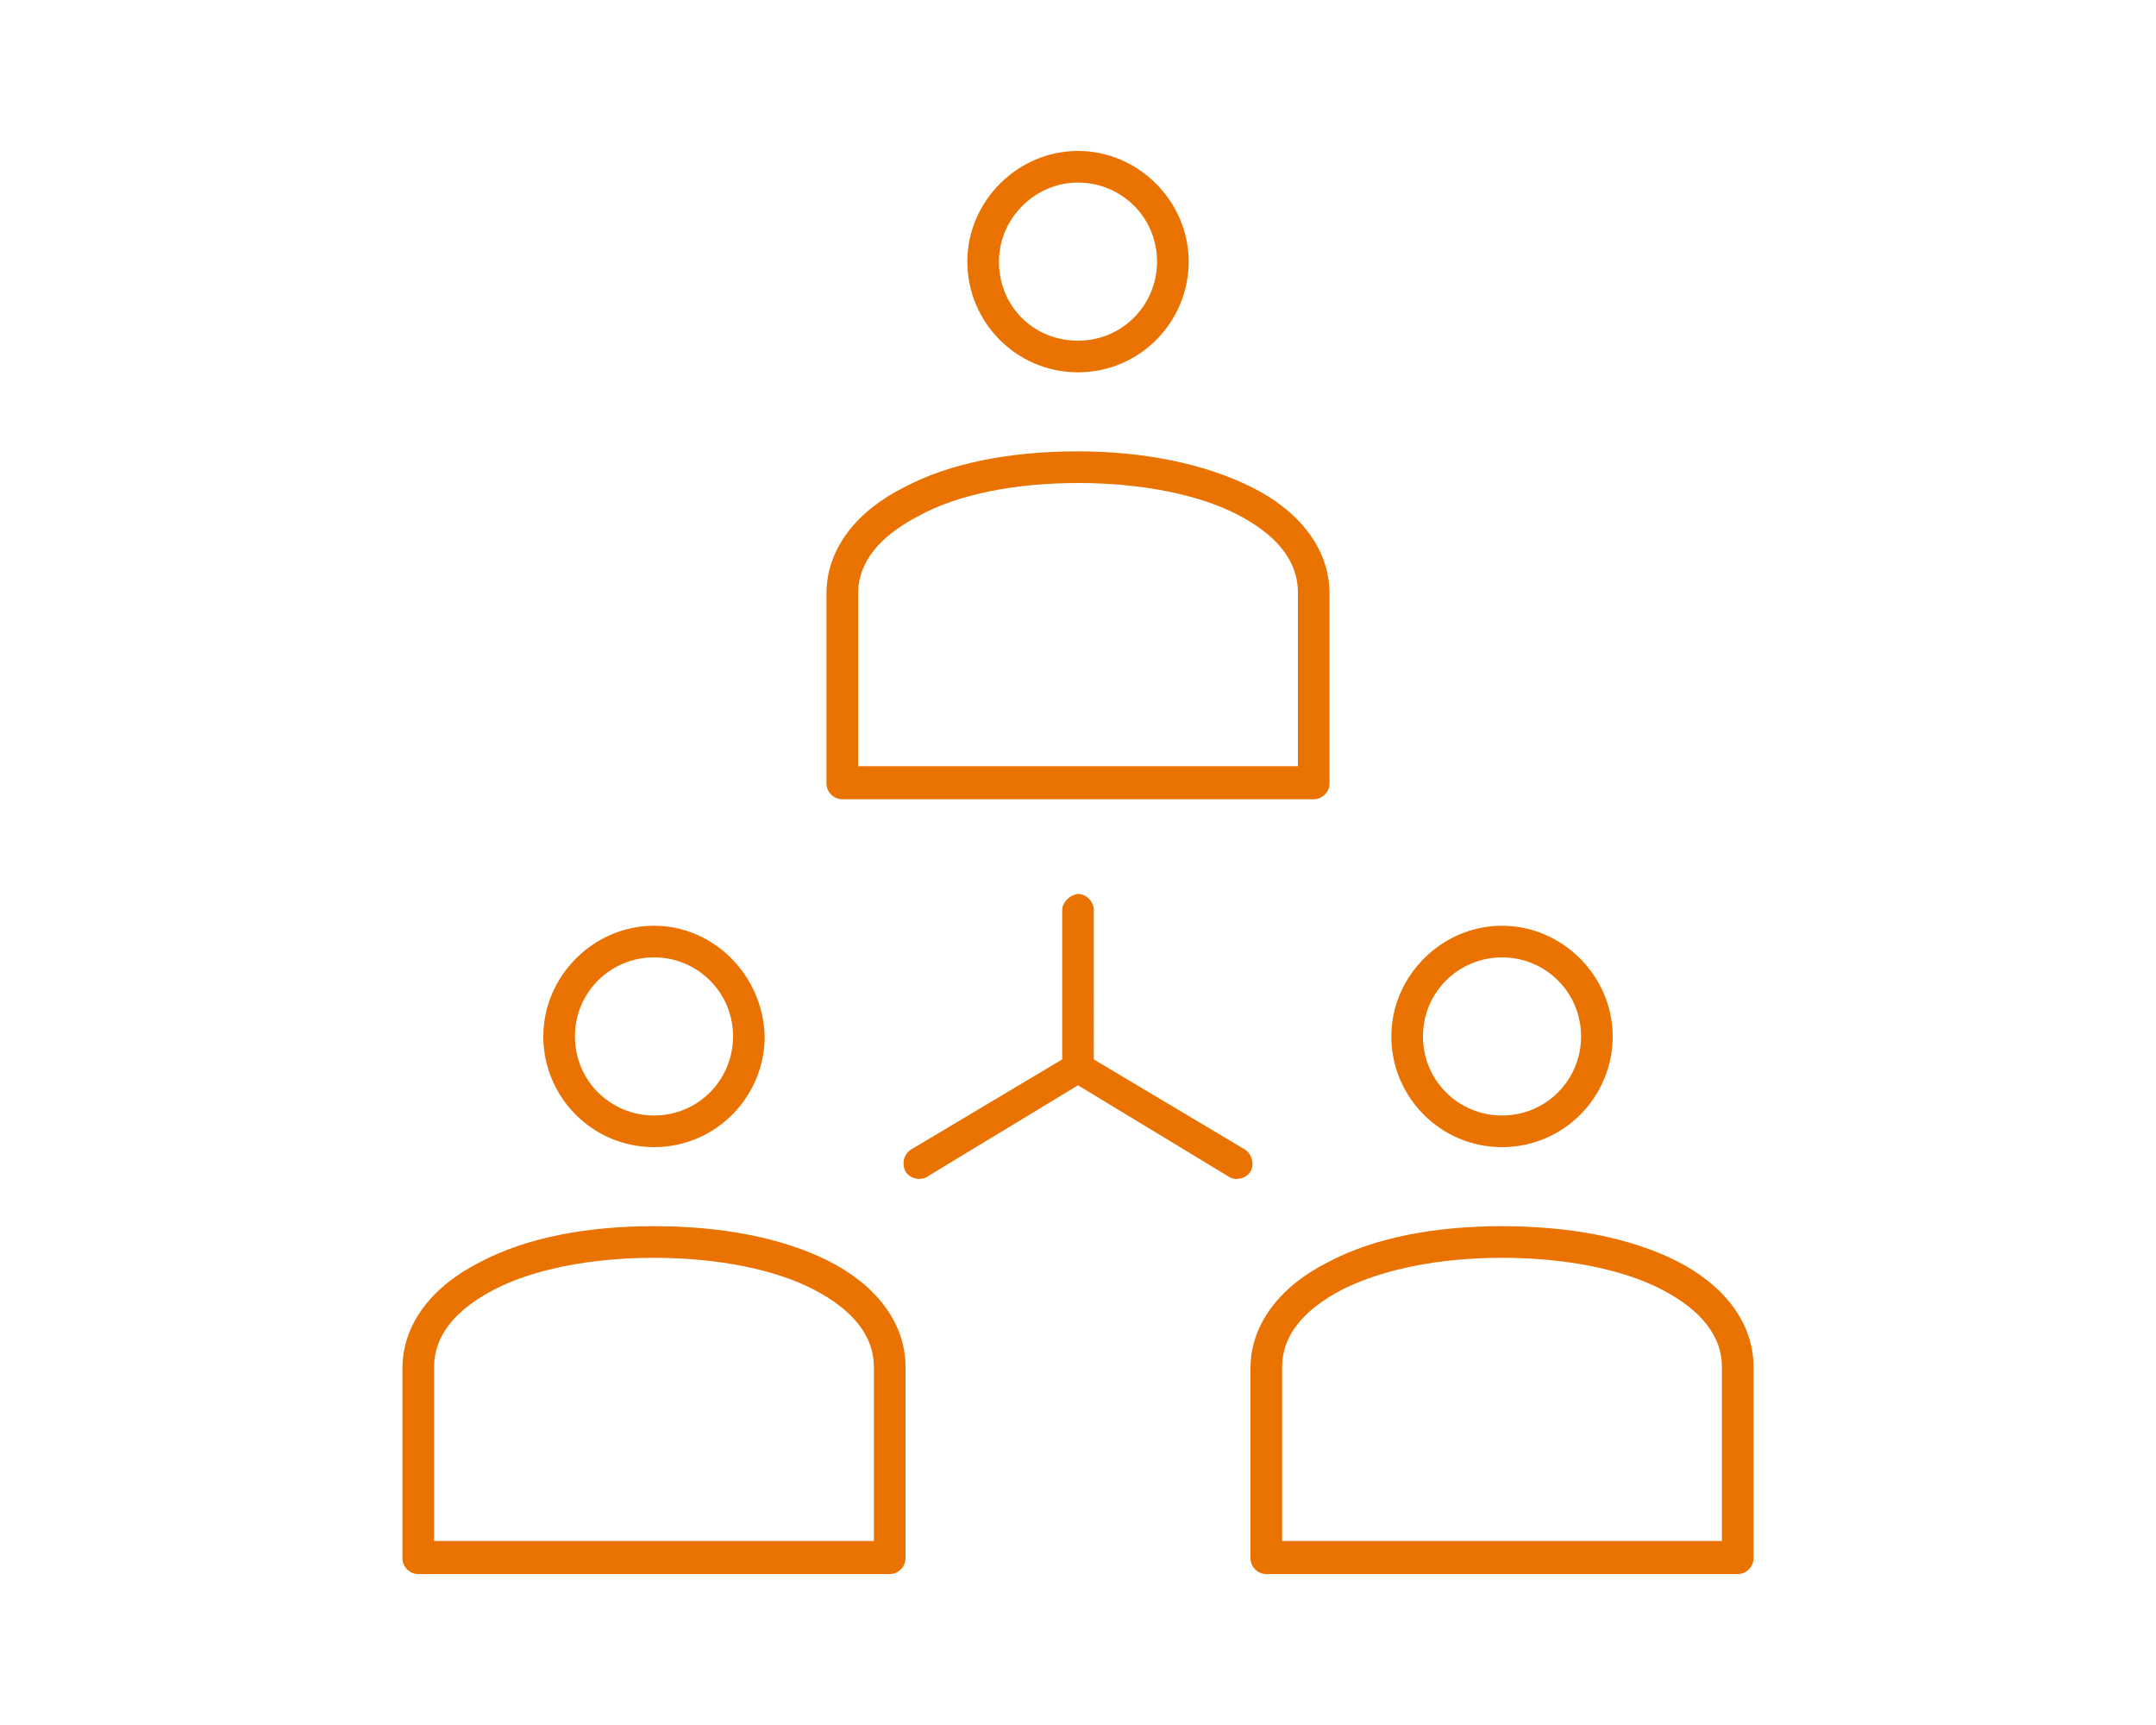 <?xml version="1.0" encoding="utf-8"?>
<!-- Generator: Adobe Illustrator 21.1.0, SVG Export Plug-In . SVG Version: 6.00 Build 0)  -->
<svg version="1.1" baseProfile="tiny" xmlns="http://www.w3.org/2000/svg" xmlns:xlink="http://www.w3.org/1999/xlink" x="0px"
	 y="0px" viewBox="0 0 150 120" xml:space="preserve">
<g id="Layer_1">
	<g>
		
			<rect x="-190.9" y="-120" transform="matrix(0.707 -0.707 0.707 0.707 38.856 -143.194)" fill-rule="evenodd" fill="#63A70A" width="75" height="3"/>
		<rect x="-145" y="-147.1" fill-rule="evenodd" fill="#63A70A" width="20" height="3"/>
		<rect x="-128" y="-147.1" fill-rule="evenodd" fill="#63A70A" width="3" height="20"/>
	</g>
	<g>
		<path fill-rule="evenodd" fill="#63A70A" d="M14.3-135.2c0.4,0.5,1.1,0.6,1.6,0.2c0.5-0.4,0.6-1.1,0.2-1.6L0.1-156.2l3.2-2.6
			l19.6,24l-25,20.3c-0.2,0.2-0.4,0.5-0.4,0.8c0,0.3,0.1,0.6,0.2,0.8l4,4.9c0.2,0.3,0.6,0.4,0.8,0.4c0.2,0,0.5-0.1,0.7-0.2
			l20.5-16.6c0.5-0.4,0.6-1.1,0.2-1.6s-1.1-0.6-1.6-0.2L2.8-110.3l-2.6-3.2L24.3-133l20.3,24.9c0.2,0.3,0.6,0.4,0.8,0.4
			c0.2,0,0.5-0.1,0.7-0.2l4.9-4c0.2-0.2,0.4-0.5,0.4-0.8c0-0.3-0.1-0.6-0.2-0.8l-16.4-20c-0.4-0.5-1.1-0.6-1.6-0.2
			c-0.4,0.4-0.6,1.1-0.2,1.6l15.6,19.2l-3.2,2.6l-19.5-24l25-20.2c0.2-0.2,0.4-0.5,0.4-0.8s-0.1-0.6-0.2-0.8l-4-4.9
			c-0.4-0.5-1.1-0.6-1.6-0.2L25.5-145c-0.5,0.4-0.6,1.1-0.2,1.6c0.4,0.5,1.1,0.6,1.6,0.2l19.3-15.6l2.6,3.2l-24.1,19.5L4.4-161
			c-0.4-0.5-1.1-0.6-1.6-0.2l-4.9,4c-0.2,0.2-0.4,0.5-0.4,0.8c0,0.3,0.1,0.6,0.2,0.8L14.3-135.2z"/>
		<path fill-rule="evenodd" fill="#63A70A" d="M39.2-108.5c-0.1-0.6-0.7-1-1.3-1c-0.6,0.1-1,0.7-0.9,1.3l3.1,19.6h-0.7
			c-0.6,0-1.1,0.5-1.1,1.1v7.7h-13v-3.3c0-0.6-0.5-1.1-1.1-1.1c-0.6,0-1.1,0.5-1.1,1.1v3.3h-8.5c-0.6,0-1.1,0.5-1.1,1.1
			s0.5,1.1,1.1,1.1h24.8c0.3,0,0.6-0.1,0.8-0.3c0.2-0.2,0.3-0.5,0.3-0.8v-7.7h0.9c0.3,0,0.6-0.2,0.8-0.4c0.2-0.2,0.3-0.6,0.3-0.9
			L39.2-108.5z"/>
		<path fill-rule="evenodd" fill="#63A70A" d="M34.5-87.5c0-0.6-0.5-1.1-1.1-1.1H8.6H7.9l3.7-19.6c0.1-0.6-0.3-1.2-0.9-1.3
			c-0.6-0.1-1.2,0.3-1.3,0.9l-4,20.9c-0.1,0.3,0,0.7,0.2,1c0.2,0.3,0.5,0.4,0.8,0.4h0.9v7.6c0,0.6,0.5,1.1,1.1,1.1
			c0.6,0,1.1-0.5,1.1-1.1v-7.6h23.7C34-86.3,34.5-86.8,34.5-87.5"/>
		<path fill-rule="evenodd" fill="#63A70A" d="M25.5-114.2c0-0.7-0.5-1.3-1-1.3s-1,0.6-1,1.3v4.5c0,0.7,0.5,1.3,1,1.3s1-0.6,1-1.3
			V-114.2z"/>
		<path fill-rule="evenodd" fill="#63A70A" d="M24.5-100.5c-0.5,0-1,0.5-1,1.1v3.8c0,0.6,0.5,1.1,1,1.1s1-0.5,1-1.1v-3.8
			C25.5-100,25.1-100.5,24.5-100.5"/>
		<path fill-rule="evenodd" fill="#63A70A" d="M65.3-78.5H44.7c-0.6,0-1.2,0.4-1.2,1s0.5,1,1.2,1h20.6c0.6,0,1.2-0.4,1.2-1
			S66-78.5,65.3-78.5"/>
		<path fill-rule="evenodd" fill="#63A70A" d="M3.3-79.1h-14.7c-0.6,0-1.1,0.4-1.1,0.8c0,0.4,0.5,0.8,1.1,0.8H3.3
			c0.6,0,1.1-0.4,1.1-0.8C4.4-78.8,3.9-79.1,3.3-79.1"/>
	</g>
	<path fill-rule="evenodd" fill="#63A70A" d="M167.2-83.3v6.8h87.6v-6.8H167.2z M252.9-78.4h-83.8v-3h83.8V-78.4z"/>
	<rect x="172.8" y="-89" fill-rule="evenodd" fill="#63A70A" width="76.4" height="1.9"/>
	<path fill-rule="evenodd" fill="#63A70A" d="M176.5-132.3v39.6h13.1v-39.6H176.5z M187.7-94.7h-9.3v-35.7h9.3V-94.7z"/>
	<path fill-rule="evenodd" fill="#63A70A" d="M195.1-132.3v39.6h13.1v-39.6H195.1z M206.3-94.7h-9.3v-35.7h9.3V-94.7z"/>
	<path fill-rule="evenodd" fill="#63A70A" d="M213.8-132.3v39.6h13.1v-39.6H213.8z M225-94.7h-9.3v-35.7h9.3V-94.7z"/>
	<path fill-rule="evenodd" fill="#63A70A" d="M232.4-132.3v39.6h13.1v-39.6H232.4z M243.6-94.7h-9.3v-35.7h9.3V-94.7z"/>
	<rect x="172.8" y="-138" fill-rule="evenodd" fill="#63A70A" width="76.4" height="1.9"/>
	<path fill-rule="evenodd" fill="#63A70A" d="M255.5-147.3l-44.4-14.2L166.6-147l-0.1,5.3h89L255.5-147.3z M168.5-143.6l0-2
		l42.6-13.9l42.5,13.6l0,2.3H168.5z"/>
	<g>
		<path fill-rule="evenodd" fill="#63A70A" d="M366-137.5v45h45v-45H366z M409-94.5h-41v-41h41V-94.5z"/>
		<path fill="#63A70A" d="M373-125.5c-13.8,0-25,11.2-25,25s11.2,25,25,25s25-11.2,25-25S386.8-125.5,373-125.5z M373-77.5
			c-12.7,0-23-10.3-23-23s10.3-23,23-23s23,10.3,23,23S385.7-77.5,373-77.5z"/>
		<path fill-rule="evenodd" fill="#63A70A" d="M377-112.5h55l-27.5-50L377-112.5z M380.4-114.5l24.1-43.9l24.1,43.9H380.4z"/>
	</g>
	<g>
		<path fill-rule="evenodd" fill="#63A70A" d="M613.8-155h-50.8c-0.6,0-1.2,0.5-1.2,1.2v5.8h-5.8c-0.6,0-1.2,0.5-1.2,1.2v62.7
			c0,0.6,0.5,1.2,1.2,1.2h50.8c0.6,0,1.2-0.5,1.2-1.2V-90h5.8c0.6,0,1.2-0.5,1.2-1.2v-62.7C615-154.5,614.5-155,613.8-155z
			 M605.8-85.3h-48.5v-60.4h4.6v54.6c0,0.6,0.5,1.2,1.2,1.2h42.7V-85.3z M612.7-92.3h-48.5v-60.4h48.5V-92.3z"/>
		<path fill-rule="evenodd" fill="#63A70A" d="M572.3-136.4c0-0.6,0.5-1.2,1.2-1.2h30c0.6,0,1.2,0.5,1.2,1.2c0,0.6-0.5,1.2-1.2,1.2
			h-30C572.8-135.3,572.3-135.8,572.3-136.4z"/>
		<path fill-rule="evenodd" fill="#63A70A" d="M572.3-129.5c0-0.6,0.5-1.2,1.2-1.2h30c0.6,0,1.2,0.5,1.2,1.2s-0.5,1.2-1.2,1.2h-30
			C572.8-128.3,572.3-128.8,572.3-129.5z"/>
		<path fill-rule="evenodd" fill="#63A70A" d="M572.3-122.5c0-0.6,0.5-1.2,1.2-1.2h30c0.6,0,1.2,0.5,1.2,1.2c0,0.6-0.5,1.2-1.2,1.2
			h-30C572.8-121.3,572.3-121.8,572.3-122.5z"/>
		<path fill-rule="evenodd" fill="#63A70A" d="M572.3-115.5c0-0.6,0.5-1.2,1.2-1.2h30c0.6,0,1.2,0.5,1.2,1.2c0,0.6-0.5,1.2-1.2,1.2
			h-30C572.8-114.4,572.3-114.9,572.3-115.5z"/>
		<path fill-rule="evenodd" fill="#63A70A" d="M572.3-108.5c0-0.6,0.5-1.2,1.2-1.2h30c0.6,0,1.2,0.5,1.2,1.2s-0.5,1.2-1.2,1.2h-30
			C572.8-107.4,572.3-107.9,572.3-108.5z"/>
	</g>
	<g>
		<path fill-rule="evenodd" fill="#63A70A" d="M807.7-152.6h-77.3c-0.8,0-1.3,0.5-1.3,1.4v43.5c0,0.8,0.5,1.4,1.3,1.4h77.3
			c0.8,0,1.3-0.5,1.3-1.4v-43.5C809-152.1,808.5-152.6,807.7-152.6z M731.7-140.2c5.1-0.7,9.1-4.7,9.7-9.9h55.3
			c0.7,5.1,4.7,9.2,9.7,9.9v21.1c-5.1,0.7-9.1,4.7-9.7,9.9h-55.3c-0.7-5.1-4.7-9.2-9.7-9.9V-140.2z M806.3-142.9
			c-3.6-0.5-6.4-3.5-6.9-7h6.9V-142.9z M738.6-149.9c-0.5,3.6-3.5,6.5-6.9,7v-7H738.6z M731.7-116.3c3.6,0.5,6.4,3.4,6.9,7h-6.9
			V-116.3z M799.4-109.3c0.5-3.6,3.5-6.5,6.9-7v7H799.4z M769-118.3c6.1,0,11.1-5,11.1-11.2c0-6.2-4.9-11.2-11.1-11.2
			s-11.1,5-11.1,11.2C757.9-123.3,762.9-118.3,769-118.3z M769-138.2c4.7,0,8.4,3.8,8.4,8.5c0,4.7-3.7,8.5-8.4,8.5s-8.4-3.8-8.4-8.5
			C760.6-134.4,764.3-138.2,769-138.2z M809-100.3c0,0.6-0.5,1-1.3,1h-77.3c-0.8,0-1.3-0.4-1.3-1s0.5-1,1.3-1h77.3
			C808.5-101.3,809-100.9,809-100.3z M809-93.2c0,0.6-0.5,1-1.3,1h-77.3c-0.8,0-1.3-0.4-1.3-1s0.5-1,1.3-1h77.3
			C808.5-94.2,809-93.8,809-93.2z M809-86.4c0,0.6-0.5,1-1.3,1h-77.3c-0.8,0-1.3-0.4-1.3-1c0-0.6,0.5-1,1.3-1h77.3
			C808.5-87.4,809-86.9,809-86.4z"/>
	</g>
	<path fill="#EA7200" d="M-96,62.5l-24.1-36.8l12.3-7.9l24.1,36.8L-96,62.5z M-208,62.5l-12.3-7.9l24.1-36.8l12.3,7.9L-208,62.5z
		 M-177.1,69.9c0.8-0.6,1.7-0.9,2.6-0.9c1.3,0,2.6,0.6,3.5,1.7c1.4,1.9,1.1,4.6-0.9,6.1l-6.8,5.1c-1.9,1.4-4.7,1.1-6.1-0.9
		c-1.4-1.9-1.1-4.6,0.9-6.1L-177.1,69.9z M-167.2,77.3c1.3,0,2.6,0.6,3.5,1.7c1.4,1.9,1.1,4.6-0.9,6.1l-4.6,3.5
		c-0.9,0.7-2.1,1-3.2,0.8c-1.2-0.2-2.2-0.8-2.9-1.7c-1.4-1.9-1.1-4.6,0.9-6.1l4.6-3.5C-169,77.6-168.1,77.3-167.2,77.3z
		 M-159.7,85.3c0.2,0,0.4,0,0.6,0c1.2,0.2,2.2,0.8,2.9,1.7c0.7,0.9,1,2.1,0.8,3.2c-0.2,1.1-0.8,2.2-1.7,2.9l-2.1,1.6
		c-1.9,1.4-4.7,1.1-6.1-0.9c-0.7-0.9-1-2.1-0.8-3.2c0.2-1.1,0.8-2.2,1.7-2.9l2.1-1.6C-161.5,85.6-160.6,85.3-159.7,85.3z
		 M-190.9,77.9c-1.9,1.4-4.7,1.1-6.1-0.9c-1.4-1.9-1.1-4.6,0.8-6l2.5-1.8l7.5,4.9L-190.9,77.9z M-81.2,54.2l-25.4-38.7
		c-0.2-0.2-0.4-0.4-0.7-0.5c-0.3-0.1-0.6,0-0.8,0.2l-14.2,9.2c-0.5,0.3-0.7,1-0.3,1.5l2.2,3.4l-0.5,0.3c-6.9,4-13.6,3.9-18.1,3.1
		c-8.2-1.4-13.4,0.5-18.8,2.4l-2.8,1c-2.9-0.1-10.3-0.8-13.1-2.6c-2.8-1.7-7-4.5-8.8-5.7l1.3-2c0.3-0.5,0.2-1.2-0.3-1.5l-14.2-9.2
		c-0.3-0.2-0.6-0.2-0.8-0.2c-0.3,0.1-0.5,0.2-0.7,0.5l-25.4,38.7c-0.2,0.2-0.2,0.6-0.2,0.8c0.1,0.3,0.2,0.5,0.5,0.7l14.2,9.2
		c0.2,0.1,0.4,0.2,0.6,0.2c0.4,0,0.7-0.2,0.9-0.5l1.8-2.7l9.2,6l-1.8,1.3c-2.9,2.2-3.5,6.3-1.3,9.2c1.3,1.7,3.3,2.6,5.3,2.6
		c1.4,0,2.8-0.4,4-1.3l1.7-1.4c-0.1,1.5,0.3,2.9,1.3,4.2c1.3,1.7,3.3,2.6,5.3,2.6c1,0,2-0.2,2.9-0.7c-0.2,1.6,0.2,3.3,1.3,4.6
		c1.1,1.4,2.6,2.3,4.4,2.5c0.3,0,0.6,0.1,0.9,0.1c1.2,0,2.4-0.4,3.5-1c-0.1,1.6,0.3,3.2,1.3,4.5c1.3,1.7,3.3,2.6,5.3,2.6
		c1.4,0,2.8-0.4,4-1.3l0.3-0.2l11.8,7.7c1.1,0.7,2.4,1.1,3.6,1.1c2.2,0,4.3-1.1,5.6-3c1-1.5,1.3-3.3,0.9-5c0.6,0.2,1.1,0.2,1.7,0.2
		c0.5,0,0.9-0.1,1.4-0.1c1.7-0.4,3.2-1.4,4.2-2.9c1-1.5,1.3-3.3,0.9-5c0.6,0.2,1.2,0.2,1.7,0.2c2.2,0,4.3-1.1,5.6-3
		c1-1.5,1.3-3.2,0.9-5c0,0,0,0,0,0c0.6,0.2,1.2,0.2,1.7,0.2c2.2,0,4.3-1.1,5.6-3c1-1.5,1.3-3.2,0.9-5c-0.3-1.5-1.1-2.7-2.3-3.7
		l9.9-6.4c0.5-0.3,0.7-1,0.3-1.5c-0.3-0.5-1-0.7-1.6-0.3l-10.7,6.9l-17.5-11.3c-0.5-0.3-1.2-0.2-1.6,0.3c-0.3,0.5-0.2,1.2,0.3,1.5
		l18.9,12.2c2,1.3,2.6,4,1.3,6c-1.3,2-4.1,2.6-6.1,1.3l-2.2-1.4c0,0,0,0,0,0l-6.3-4c-0.5-0.3-1.2-0.2-1.6,0.3
		c-0.1,0.1-0.1,0.3-0.2,0.4c-0.1,0.4,0.1,0.9,0.5,1.1l6.3,4c2,1.3,2.6,4,1.3,6c-1.3,2-4,2.6-6.1,1.3l-2.2-1.4c0,0,0,0,0,0l-6.3-4
		c-0.5-0.3-1.2-0.2-1.6,0.3c-0.1,0.1-0.1,0.3-0.2,0.4c-0.1,0.4,0.1,0.9,0.5,1.1l6.3,4c2,1.3,2.6,4,1.3,6c-0.6,1-1.6,1.6-2.8,1.9
		c-1.2,0.2-2.3,0-3.3-0.6l-2.2-1.4c0,0,0,0,0,0l-6.3-4c-0.5-0.3-1.2-0.2-1.6,0.3c-0.1,0.1-0.1,0.3-0.2,0.4c-0.1,0.4,0.1,0.9,0.5,1.1
		l6.3,4c2,1.3,2.6,4,1.3,6c-1.3,2-4.1,2.6-6.1,1.3l-11.2-7.3c1.4-1,2.3-2.6,2.5-4.3c0.2-1.7-0.2-3.5-1.3-4.9
		c-1.1-1.4-2.6-2.3-4.4-2.5c-0.7-0.1-1.4-0.1-2.1,0.1c0.5-1.9,0.1-3.9-1.1-5.5c-1.5-2-3.9-2.8-6.2-2.5c0.1-0.3,0.2-0.6,0.2-0.8
		c0.2-1.7-0.2-3.5-1.3-4.9c-2.2-2.9-6.4-3.5-9.3-1.3l-5.9,4.4L-203.7,60l19.8-30.3c1.9,1.2,6,4,8.9,5.7c2.1,1.3,6,2.1,9.2,2.5
		l-4.3,1.5c-3.5,1.2-5.3,5-4.1,8.4c0.6,1.7,1.8,3,3.4,3.8c1.6,0.8,3.4,0.9,5.1,0.3l10.5-3.7c3.4-0.8,10,3.3,16,7.4
		c0.2,0.1,0.4,0.2,0.6,0.2c0.4,0,0.7-0.2,0.9-0.5c0.4-0.5,0.2-1.2-0.3-1.6c-7.8-5.3-13.8-8.6-17.9-7.6l-10.6,3.7
		c-1.1,0.4-2.3,0.3-3.4-0.2c-1.1-0.5-1.9-1.4-2.3-2.5c-0.8-2.3,0.4-4.8,2.7-5.6l12.2-4.3c5.2-1.9,10.1-3.6,17.7-2.3
		c4.8,0.8,12.1,0.9,19.6-3.4l0.6-0.4l21.9,33.5c0.2,0.3,0.6,0.5,0.9,0.5c0.2,0,0.4-0.1,0.6-0.2l14.2-9.2c0.3-0.2,0.4-0.4,0.5-0.7
		C-81,54.8-81,54.5-81.2,54.2z"/>
	<path fill="#EA7200" d="M104.5,87.5c4.4,0,8.4,0.8,11.1,2.2c2.7,1.4,4.2,3.2,4.2,5.4v12.1H89.2V95.1c0-2.2,1.5-4,4.2-5.4
		C96.2,88.3,100.1,87.5,104.5,87.5z M45.5,87.5c4.4,0,8.4,0.8,11.1,2.2c2.7,1.4,4.2,3.2,4.2,5.4v12.1H30.2V95.1c0-2.2,1.5-4,4.2-5.4
		C37.1,88.3,41.1,87.5,45.5,87.5z M104.5,85.3c-4.7,0-8.9,0.8-12.1,2.5c-3.2,1.6-5.4,4.2-5.4,7.4v13.2c0,0.6,0.5,1.1,1.1,1.1h32.8
		c0.6,0,1.1-0.5,1.1-1.1V95.1c0-3.2-2.2-5.8-5.4-7.4C113.4,86.1,109.2,85.3,104.5,85.3z M45.5,85.3c-4.7,0-8.9,0.8-12.1,2.5
		c-3.2,1.6-5.4,4.2-5.4,7.4v13.2c0,0.6,0.5,1.1,1.1,1.1h32.8c0.6,0,1.1-0.5,1.1-1.1V95.1c0-3.2-2.2-5.8-5.4-7.4
		C54.4,86.1,50.2,85.3,45.5,85.3z M104.5,66.6c3,0,5.5,2.4,5.5,5.5c0,3-2.4,5.5-5.5,5.5c-3,0-5.5-2.4-5.5-5.5
		C99,69,101.5,66.6,104.5,66.6z M45.5,66.6c3,0,5.5,2.4,5.5,5.5c0,3-2.4,5.5-5.5,5.5c-3,0-5.5-2.4-5.5-5.5
		C40,69,42.5,66.6,45.5,66.6z M104.5,64.4c-4.2,0-7.7,3.5-7.7,7.7c0,4.2,3.4,7.7,7.7,7.7s7.7-3.5,7.7-7.7
		C112.2,67.9,108.7,64.4,104.5,64.4z M45.5,64.4c-4.2,0-7.7,3.5-7.7,7.7c0,4.2,3.4,7.7,7.7,7.7s7.7-3.5,7.7-7.7
		C53.1,67.9,49.7,64.4,45.5,64.4z M74.9,62.2c-0.5,0.1-1,0.6-1,1.1v10.4l-10.4,6.2c-0.6,0.3-0.8,1-0.5,1.6c0.3,0.5,1.1,0.7,1.6,0.3
		L75,75.5l10.4,6.3c0.5,0.4,1.3,0.2,1.6-0.3c0.3-0.5,0.1-1.3-0.5-1.6l-10.4-6.2V63.3C76.1,62.7,75.5,62.1,74.9,62.2z M75,33.6
		c4.4,0,8.4,0.8,11.1,2.2c2.7,1.4,4.2,3.2,4.2,5.4v12.1H59.7V41.3c0-2.2,1.5-4,4.2-5.4C66.6,34.4,70.6,33.6,75,33.6z M75,31.4
		c-4.7,0-8.9,0.8-12.1,2.5c-3.2,1.6-5.4,4.2-5.4,7.4v13.2c0,0.6,0.5,1.1,1.1,1.1h32.8c0.6,0,1.1-0.5,1.1-1.1V41.3
		c0-3.2-2.2-5.8-5.4-7.4C83.9,32.3,79.7,31.4,75,31.4z M75,12.7c3,0,5.5,2.4,5.5,5.5c0,3-2.4,5.5-5.5,5.5s-5.5-2.4-5.5-5.5
		C69.5,15.2,72,12.7,75,12.7z M75,10.5c-4.2,0-7.7,3.5-7.7,7.7c0,4.2,3.4,7.7,7.7,7.7s7.7-3.5,7.7-7.7C82.7,14,79.2,10.5,75,10.5z"
		/>
	<path fill-rule="evenodd" fill="#EA7200" d="M357,35.7h-63.2c-3.9,0-7.1,3.1-7.1,7v31.6c0,3.9,3.2,7,7.1,7h44.1
		c0.4,0,0.7,0.1,0.9,0.4L353,98.1V82.5c0-0.7,0.5-1.2,1.2-1.2h2.9c3.9,0,7.1-3.1,7.1-7V42.7C364.2,38.8,360.9,35.7,357,35.7z
		 M338.1,19.9h-63.2c-3.9,0-7,3.1-7,7v31.7c0,3.8,3.2,7,7,7h9.5V42.7c0-5.2,4.3-9.4,9.4-9.4h51.4v-6.4
		C345.3,23.1,342,19.9,338.1,19.9z M338.1,17.6c5.2,0,9.5,4.2,9.5,9.3v6.4h9.4c5.2,0,9.5,4.2,9.5,9.4v31.6c0,5.2-4.3,9.4-9.5,9.4
		h-1.7v17.5c0,0.5-0.3,0.9-0.8,1.1s-1,0-1.3-0.3l-15.9-18.3h-43.6c-5.2,0-9.4-4.2-9.4-9.4v-6.4h-9.5c-5.2,0-9.4-4.2-9.4-9.4V26.9
		c0-5.1,4.2-9.3,9.4-9.3H338.1z"/>
	<path fill-rule="evenodd" fill="#EA7200" d="M326.1,56.2c-1.8,0-3.1,1.3-3.1,2.9c0,1.6,1.3,2.9,3.1,2.9c1.7,0,3-1.3,3-2.9
		C329.1,57.6,327.8,56.2,326.1,56.2z M326.1,53.9c3,0,5.4,2.4,5.4,5.3c0,2.9-2.4,5.3-5.4,5.3c-3,0-5.4-2.4-5.4-5.3
		C320.6,56.3,323.1,53.9,326.1,53.9z"/>
	<path fill-rule="evenodd" fill="#EA7200" d="M345.7,56.2c-1.7,0-3,1.3-3,2.9c0,1.6,1.3,2.9,3,2.9c1.7,0,3.1-1.4,3.1-2.9
		C348.8,57.6,347.4,56.2,345.7,56.2z M345.7,53.9c3,0,5.4,2.4,5.4,5.3c0,2.9-2.5,5.3-5.4,5.3c-3,0-5.4-2.4-5.4-5.3
		C340.4,56.3,342.8,53.9,345.7,53.9z"/>
	<path fill-rule="evenodd" fill="#EA7200" d="M306.4,56.2c-1.7,0-3,1.4-3,3c0,1.6,1.4,3,3,3s3-1.4,3-3
		C309.4,57.6,308.1,56.2,306.4,56.2z M306.4,53.9c2.9,0,5.4,2.4,5.4,5.3c0,2.9-2.5,5.3-5.4,5.3c-2.9,0-5.4-2.4-5.4-5.3
		C301,56.3,303.4,53.9,306.4,53.9z"/>
	<path fill="#EA7200" d="M558.6,101.5c-0.7,0-1.5,0-2.2-0.1c-9-1.1-15.7-8.8-15.7-17.8c0-2.3,0.4-4.6,1.3-6.7
		c2.7-6.8,9.3-11.3,16.7-11.3c9.9,0,17.9,8.1,17.9,17.9S568.5,101.5,558.6,101.5z M538.1,83.6c0,1.4,0.2,2.8,0.4,4.1h-26.3
		c-0.4,0-0.7-0.3-0.7-0.7V19.2c0-0.4,0.3-0.7,0.7-0.7h34.1V32c0,0.7,0.6,1.2,1.2,1.2h13.5v30c-0.9-0.1-1.7-0.2-2.6-0.2
		c-8.4,0-15.8,5-19,12.8C538.6,78.4,538.1,80.9,538.1,83.6z M548.9,20.2l10.5,10.6h-10.5V20.2z M563.6,63.8V32c0,0,0,0,0,0
		c0,0,0,0,0,0c0-0.4-0.2-0.7-0.4-0.9l-14.6-14.7c-0.2-0.2-0.6-0.4-0.9-0.4h-35.5c-1.8,0-3.2,1.5-3.2,3.2v67.7c0,1.8,1.5,3.2,3.2,3.2
		h27c2.5,7.2,8.9,12.7,16.8,13.7c0.8,0.1,1.7,0.2,2.5,0.2c11.3,0,20.4-9.2,20.4-20.4C579,74.1,572.5,66.1,563.6,63.8z M568.6,82.8
		c0,0,0-0.1-0.1-0.1l-7.5-7.5c-0.5-0.5-1.3-0.5-1.8,0c-0.5,0.5-0.5,1.3,0,1.8l5.4,5.4h-15.1c-0.7,0-1.2,0.6-1.2,1.2
		c0,0.7,0.6,1.2,1.2,1.2h15.1l-5.4,5.4c-0.5,0.5-0.5,1.3,0,1.8c0.2,0.2,0.6,0.4,0.9,0.4s0.6-0.1,0.9-0.4l7.5-7.5
		c0.1-0.1,0.2-0.3,0.3-0.4c0.1-0.1,0.1-0.3,0.1-0.4c0,0,0,0,0-0.1v0c0-0.2,0-0.3-0.1-0.5C568.7,83,568.6,82.9,568.6,82.8z
		 M533.3,72.8h-13.6c-0.7,0-1.2,0.6-1.2,1.2s0.6,1.2,1.2,1.2h13.6c0.7,0,1.2-0.6,1.2-1.2S534,72.8,533.3,72.8z M538,66h-18.3
		c-0.7,0-1.2,0.6-1.2,1.2s0.6,1.2,1.2,1.2H538c0.7,0,1.2-0.6,1.2-1.2S538.7,66,538,66z M554.2,60.5c0-0.7-0.6-1.2-1.2-1.2h-33.2
		c-0.7,0-1.2,0.6-1.2,1.2c0,0.7,0.6,1.2,1.2,1.2h33.2C553.6,61.7,554.2,61.1,554.2,60.5z M519.7,54.9h33.2c0.7,0,1.2-0.6,1.2-1.2
		c0-0.7-0.6-1.2-1.2-1.2h-33.2c-0.7,0-1.2,0.6-1.2,1.2C518.5,54.3,519,54.9,519.7,54.9z M519.7,48.1h33.2c0.7,0,1.2-0.6,1.2-1.2
		c0-0.7-0.6-1.2-1.2-1.2h-33.2c-0.7,0-1.2,0.6-1.2,1.2C518.5,47.5,519,48.1,519.7,48.1z M519.7,41.3h33.2c0.7,0,1.2-0.6,1.2-1.2
		c0-0.7-0.6-1.2-1.2-1.2h-33.2c-0.7,0-1.2,0.6-1.2,1.2C518.5,40.7,519,41.3,519.7,41.3z"/>
	<g>
		<path fill="#EA7200" d="M989.1-113.9h-5.8c-0.8,0-1.5,0.6-1.7,1.4c-0.8,4-2.4,7.9-4.7,11.3c-0.4,0.7-0.4,1.6,0.2,2.1l4.1,4.1
			l-7.2,7.2l-4.1-4.1c-0.6-0.6-1.5-0.7-2.1-0.2c-3.5,2.3-7.3,3.9-11.3,4.7c-0.8,0.2-1.4,0.9-1.4,1.7v5.8h-10.2v-5.8
			c0-0.8-0.6-1.5-1.4-1.7c-4-0.8-7.9-2.4-11.3-4.7c-0.7-0.4-1.6-0.4-2.1,0.2l-4.1,4.1l-7.2-7.2l4.1-4.1c0.6-0.6,0.7-1.5,0.2-2.1
			c-2.3-3.5-3.9-7.3-4.7-11.3c-0.2-0.8-0.9-1.4-1.7-1.4h-5.8v-10.2h5.8c0.8,0,1.5-0.6,1.7-1.4c0.8-4,2.4-7.9,4.7-11.3
			c0.4-0.7,0.4-1.6-0.2-2.1l-4.1-4.1l7.2-7.2l4.1,4.1c0.6,0.6,1.5,0.7,2.1,0.2c3.5-2.3,7.3-3.9,11.3-4.7c0.8-0.2,1.4-0.9,1.4-1.7
			v-5.8h10.2v5.8c0,0.8,0.6,1.5,1.4,1.7c4,0.8,7.9,2.4,11.3,4.7c0.7,0.4,1.6,0.4,2.1-0.2l4.1-4.1l7.2,7.2l-4.1,4.1
			c-0.6,0.6-0.7,1.5-0.2,2.1c2.3,3.5,3.9,7.3,4.7,11.3c0.2,0.8,0.9,1.4,1.7,1.4h5.8V-113.9z M990.8-127.5h-6.1
			c-0.9-3.5-2.3-6.9-4.2-10l4.3-4.3c0.7-0.7,0.7-1.7,0-2.4l-9.6-9.6c-0.3-0.3-0.7-0.5-1.2-0.5s-0.9,0.2-1.2,0.5l-4.3,4.3
			c-3.1-1.9-6.5-3.3-10-4.2v-6.1c0-0.9-0.8-1.7-1.7-1.7h-13.6c-0.9,0-1.7,0.8-1.7,1.7v6.1c-3.5,0.9-6.9,2.3-10,4.2l-4.3-4.3
			c-0.7-0.7-1.7-0.7-2.4,0l-9.6,9.6c-0.7,0.7-0.7,1.7,0,2.4l4.3,4.3c-1.9,3.1-3.3,6.5-4.2,10h-6.1c-0.9,0-1.7,0.8-1.7,1.7v13.6
			c0,0.9,0.8,1.7,1.7,1.7h6.1c0.9,3.5,2.3,6.9,4.2,10l-4.3,4.3c-0.7,0.7-0.7,1.7,0,2.4l9.6,9.6c0.7,0.7,1.7,0.7,2.4,0l4.3-4.3
			c3.1,1.9,6.5,3.3,10,4.2v6.1c0,0.9,0.8,1.7,1.7,1.7h13.6c0.9,0,1.7-0.8,1.7-1.7v-6.1c3.5-0.9,6.9-2.3,10-4.2l4.3,4.3
			c0.7,0.7,1.7,0.7,2.4,0l9.6-9.6c0.7-0.7,0.7-1.7,0-2.4l-4.3-4.3c1.9-3.1,3.3-6.5,4.2-10h6.1c0.9,0,1.7-0.8,1.7-1.7v-13.6
			C992.5-126.7,991.7-127.5,990.8-127.5z"/>
		<path fill="#EA7200" d="M950-96.9c-12.2,0-22.1-9.9-22.1-22.1s9.9-22.1,22.1-22.1s22.1,9.9,22.1,22.1S962.2-96.9,950-96.9z
			 M950-144.5c-14.1,0-25.5,11.4-25.5,25.5s11.4,25.5,25.5,25.5s25.5-11.4,25.5-25.5S964.1-144.5,950-144.5z"/>
		<path fill="#EA7200" d="M959.3-130.7c-0.8-0.4-1.9-0.1-2.3,0.8l-9.1,18.3l-5.1-5.1c-0.7-0.7-1.7-0.7-2.4,0c-0.7,0.7-0.7,1.7,0,2.4
			l6.8,6.8c0.3,0.3,0.8,0.5,1.2,0.5c0.1,0,0.2,0,0.3,0c0.5-0.1,1-0.4,1.2-0.9l10.2-20.4C960.4-129.3,960.1-130.3,959.3-130.7z"/>
	</g>
</g>
<g id="Layer_2" display="none">
</g>
</svg>
